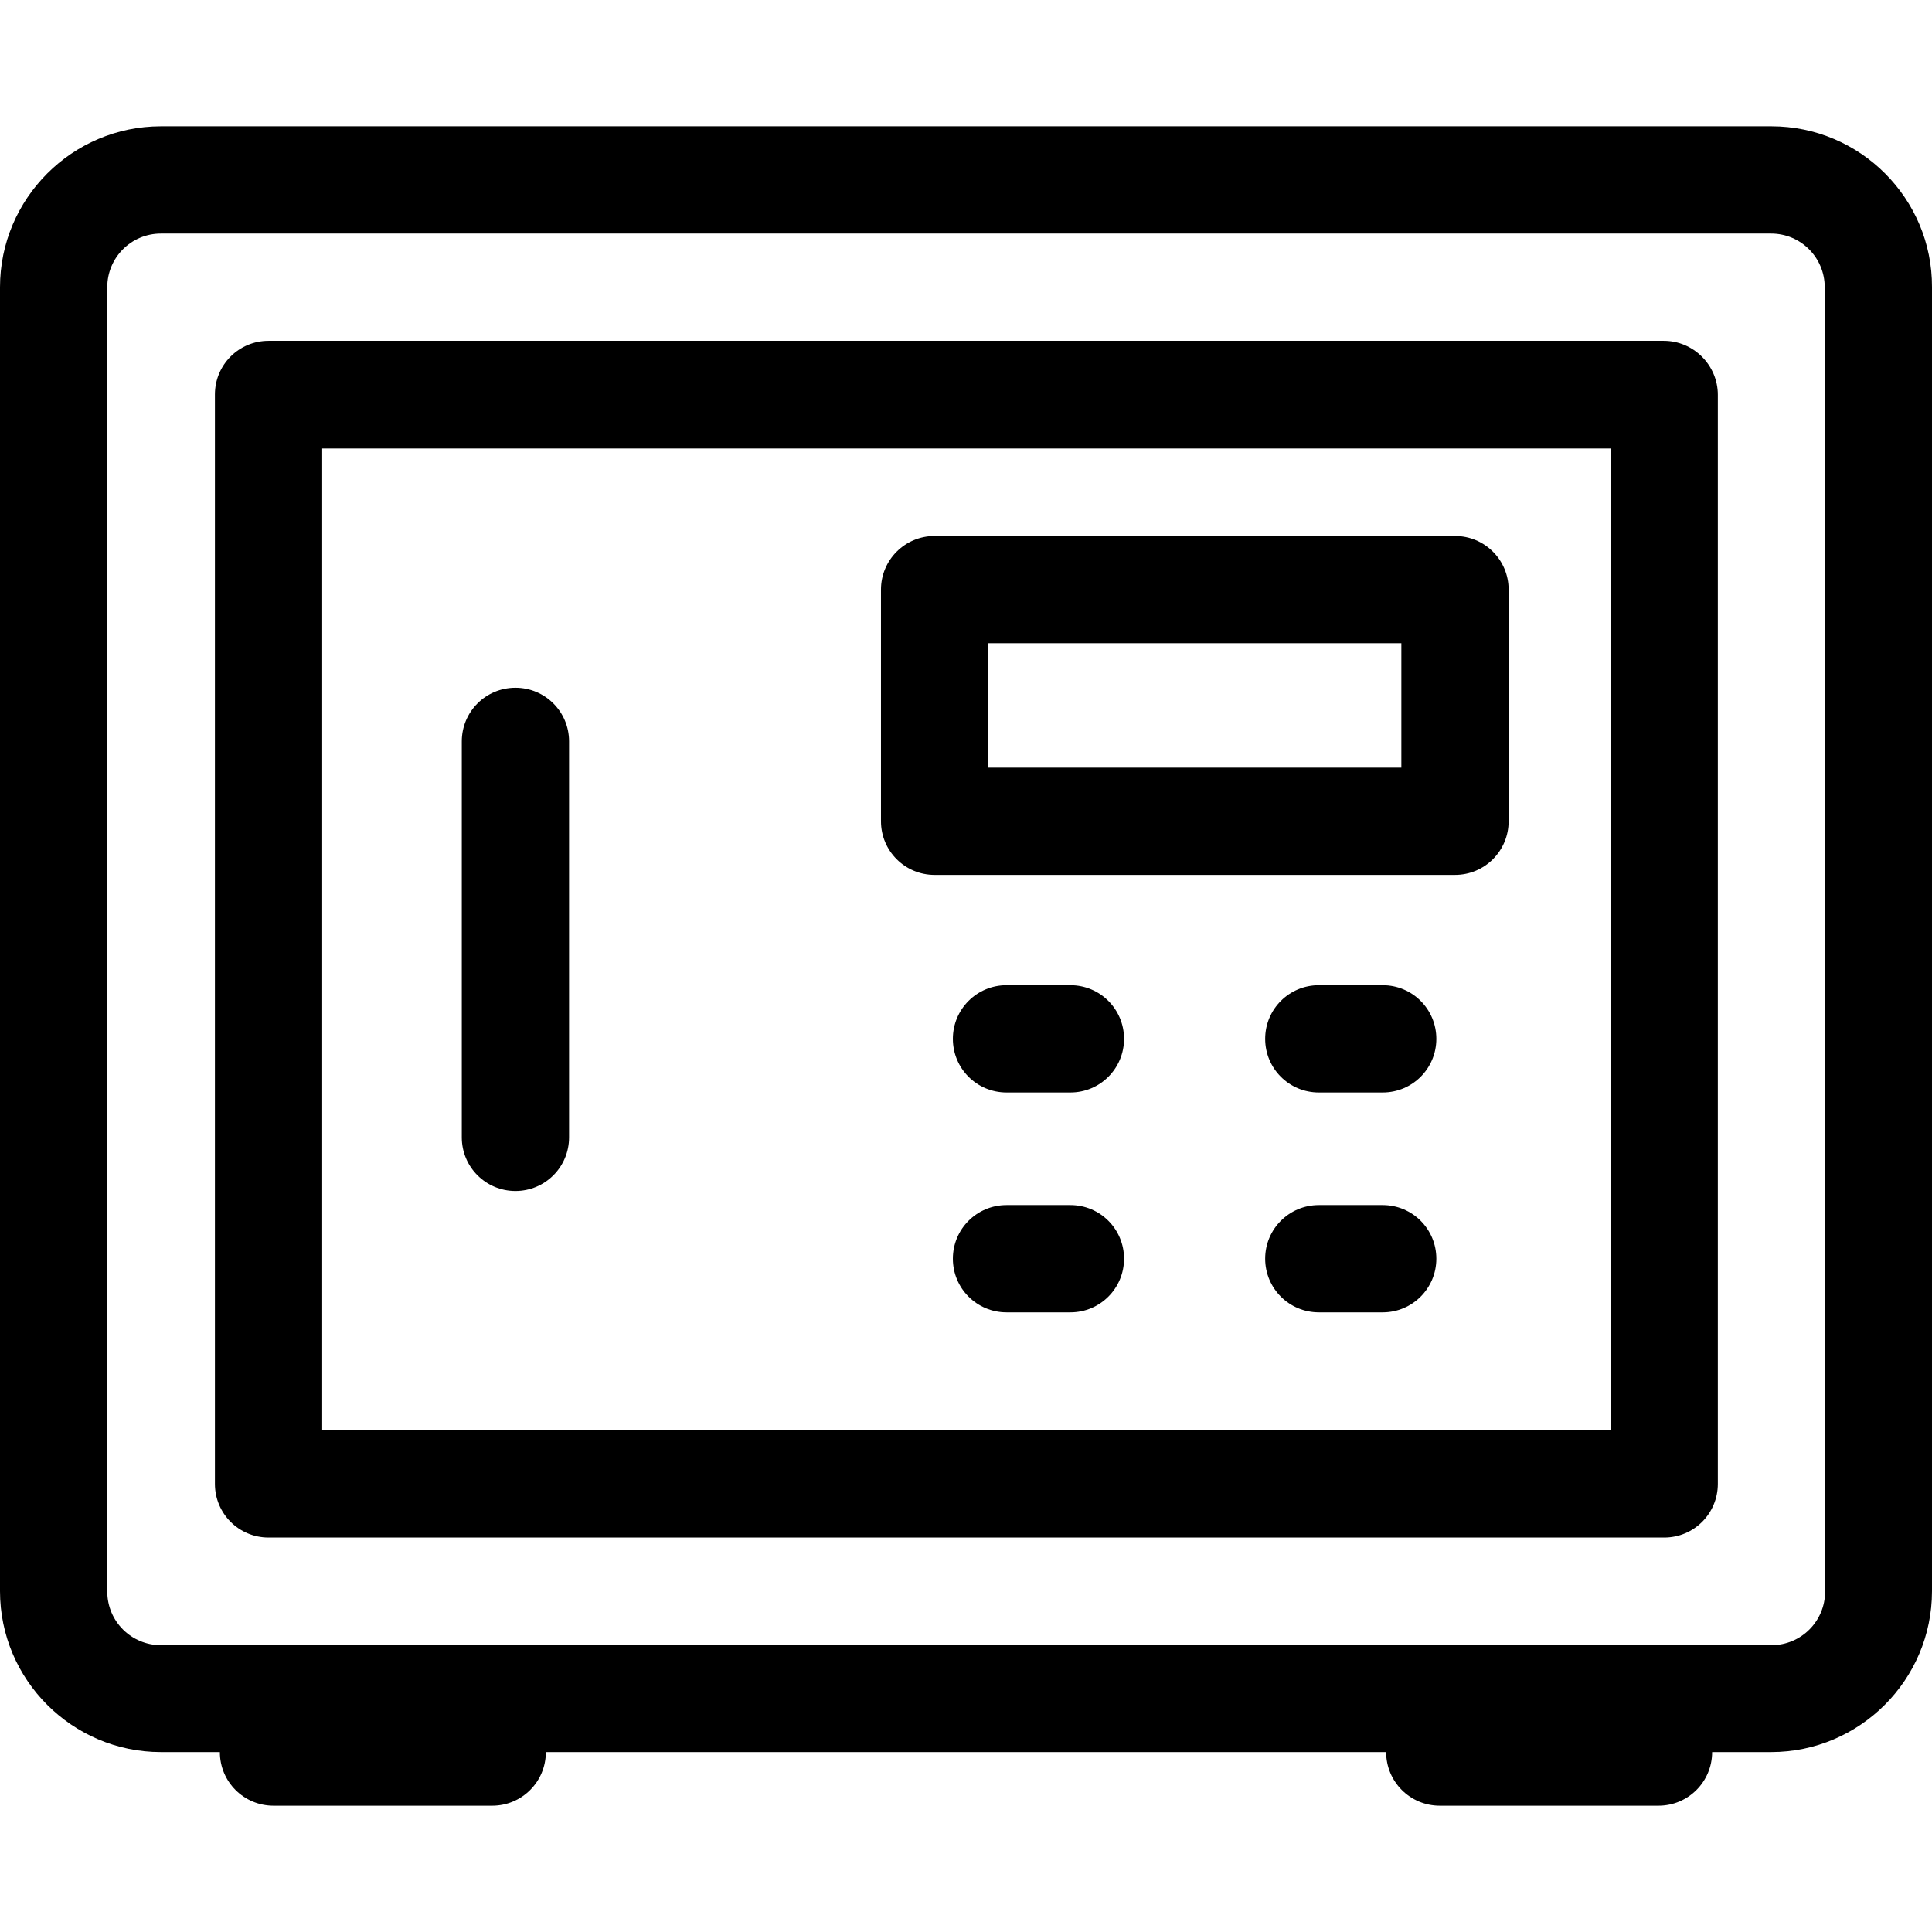 <?xml version="1.0" encoding="iso-8859-1"?>
<!-- Generator: Adobe Illustrator 19.0.0, SVG Export Plug-In . SVG Version: 6.00 Build 0)  -->
<svg version="1.1" id="Layer_1" xmlns="http://www.w3.org/2000/svg" xmlns:xlink="http://www.w3.org/1999/xlink" x="0px" y="0px"
	 viewBox="0 0 507.9 507.9" style="enable-background:new 0 0 507.9 507.9;" xml:space="preserve">
<g>
	<g>
		<path d="M465.7,33.2H42.3C19,33.2,0,52.2,0,75.5v342.8c0,23.3,19,42.3,42.3,42.3h15.5c0,7.8,6.3,14.1,14.1,14.1h57.5
			c7.8,0,14.1-6.3,14.1-14.1h220.9c0,7.8,6.3,14.1,14.1,14.1H436c7.8,0,14.1-6.3,14.1-14.1h15.5c23.3,0,42.3-19,42.3-42.3V75.5
			C508,52.2,489,33.2,465.7,33.2z M465.7,432.5H42.3c-7.8,0-14.1-6.3-14.1-14.1V75.5c0-7.8,6.3-14.1,14.1-14.1h423.3
			c7.8,0,14.1,6.3,14.1,14.1v342.9h0.1C479.8,426.2,473.5,432.5,465.7,432.5z"/>
	</g>
</g>
<g>
	<g>
		<path d="M437.4,89.6H70.6c-7.8,0-14.1,6.3-14.1,14.1v286.4c0,7.8,6.3,14.1,14.1,14.1h366.9c7.8,0,14.1-6.3,14.1-14.1V103.8
			C451.6,96,445.2,89.6,437.4,89.6z M423.4,376h-0.1H84.7V117.9h338.7V376z"/>
	</g>
</g>
<g>
	<g>
		<path d="M135.5,180.8c-7.8,0-14.1,6.3-14.1,14.1V299c0,7.8,6.3,14.1,14.1,14.1s14.1-6.3,14.1-14.1V194.9
			C149.6,187.1,143.3,180.8,135.5,180.8z"/>
	</g>
</g>
<g>
	<g>
		<path d="M382.5,140.9H245.7c-7.8,0-14.1,6.3-14.1,14.1v60.9c0,7.8,6.3,14.1,14.1,14.1h136.8c7.8,0,14.1-6.3,14.1-14.1V155
			C396.6,147.2,390.3,140.9,382.5,140.9z M368.4,201.8H259.8v-32.7h108.6V201.8z"/>
	</g>
</g>
<g>
	<g>
		<path d="M281.4,259h-16.8c-7.8,0-14.1,6.3-14.1,14.1s6.3,14.1,14.1,14.1h16.8c7.8,0,14.1-6.3,14.1-14.1
			C295.5,265.3,289.2,259,281.4,259z"/>
	</g>
</g>
<g>
	<g>
		<path d="M363.5,259h-16.8c-7.8,0-14.1,6.3-14.1,14.1s6.3,14.1,14.1,14.1h16.8c7.8,0,14.1-6.3,14.1-14.1
			C377.6,265.3,371.3,259,363.5,259z"/>
	</g>
</g>
<g>
	<g>
		<path d="M281.4,316.8h-16.8c-7.8,0-14.1,6.3-14.1,14.1s6.3,14.1,14.1,14.1h16.8c7.8,0,14.1-6.3,14.1-14.1
			C295.5,323.1,289.2,316.8,281.4,316.8z"/>
	</g>
</g>
<g>
	<g>
		<path d="M363.5,316.8h-16.8c-7.8,0-14.1,6.3-14.1,14.1s6.3,14.1,14.1,14.1h16.8c7.8,0,14.1-6.3,14.1-14.1
			C377.6,323.1,371.3,316.8,363.5,316.8z"/>
	</g>
</g>
<g>
</g>
<g>
</g>
<g>
</g>
<g>
</g>
<g>
</g>
<g>
</g>
<g>
</g>
<g>
</g>
<g>
</g>
<g>
</g>
<g>
</g>
<g>
</g>
<g>
</g>
<g>
</g>
<g>
</g>
</svg>
